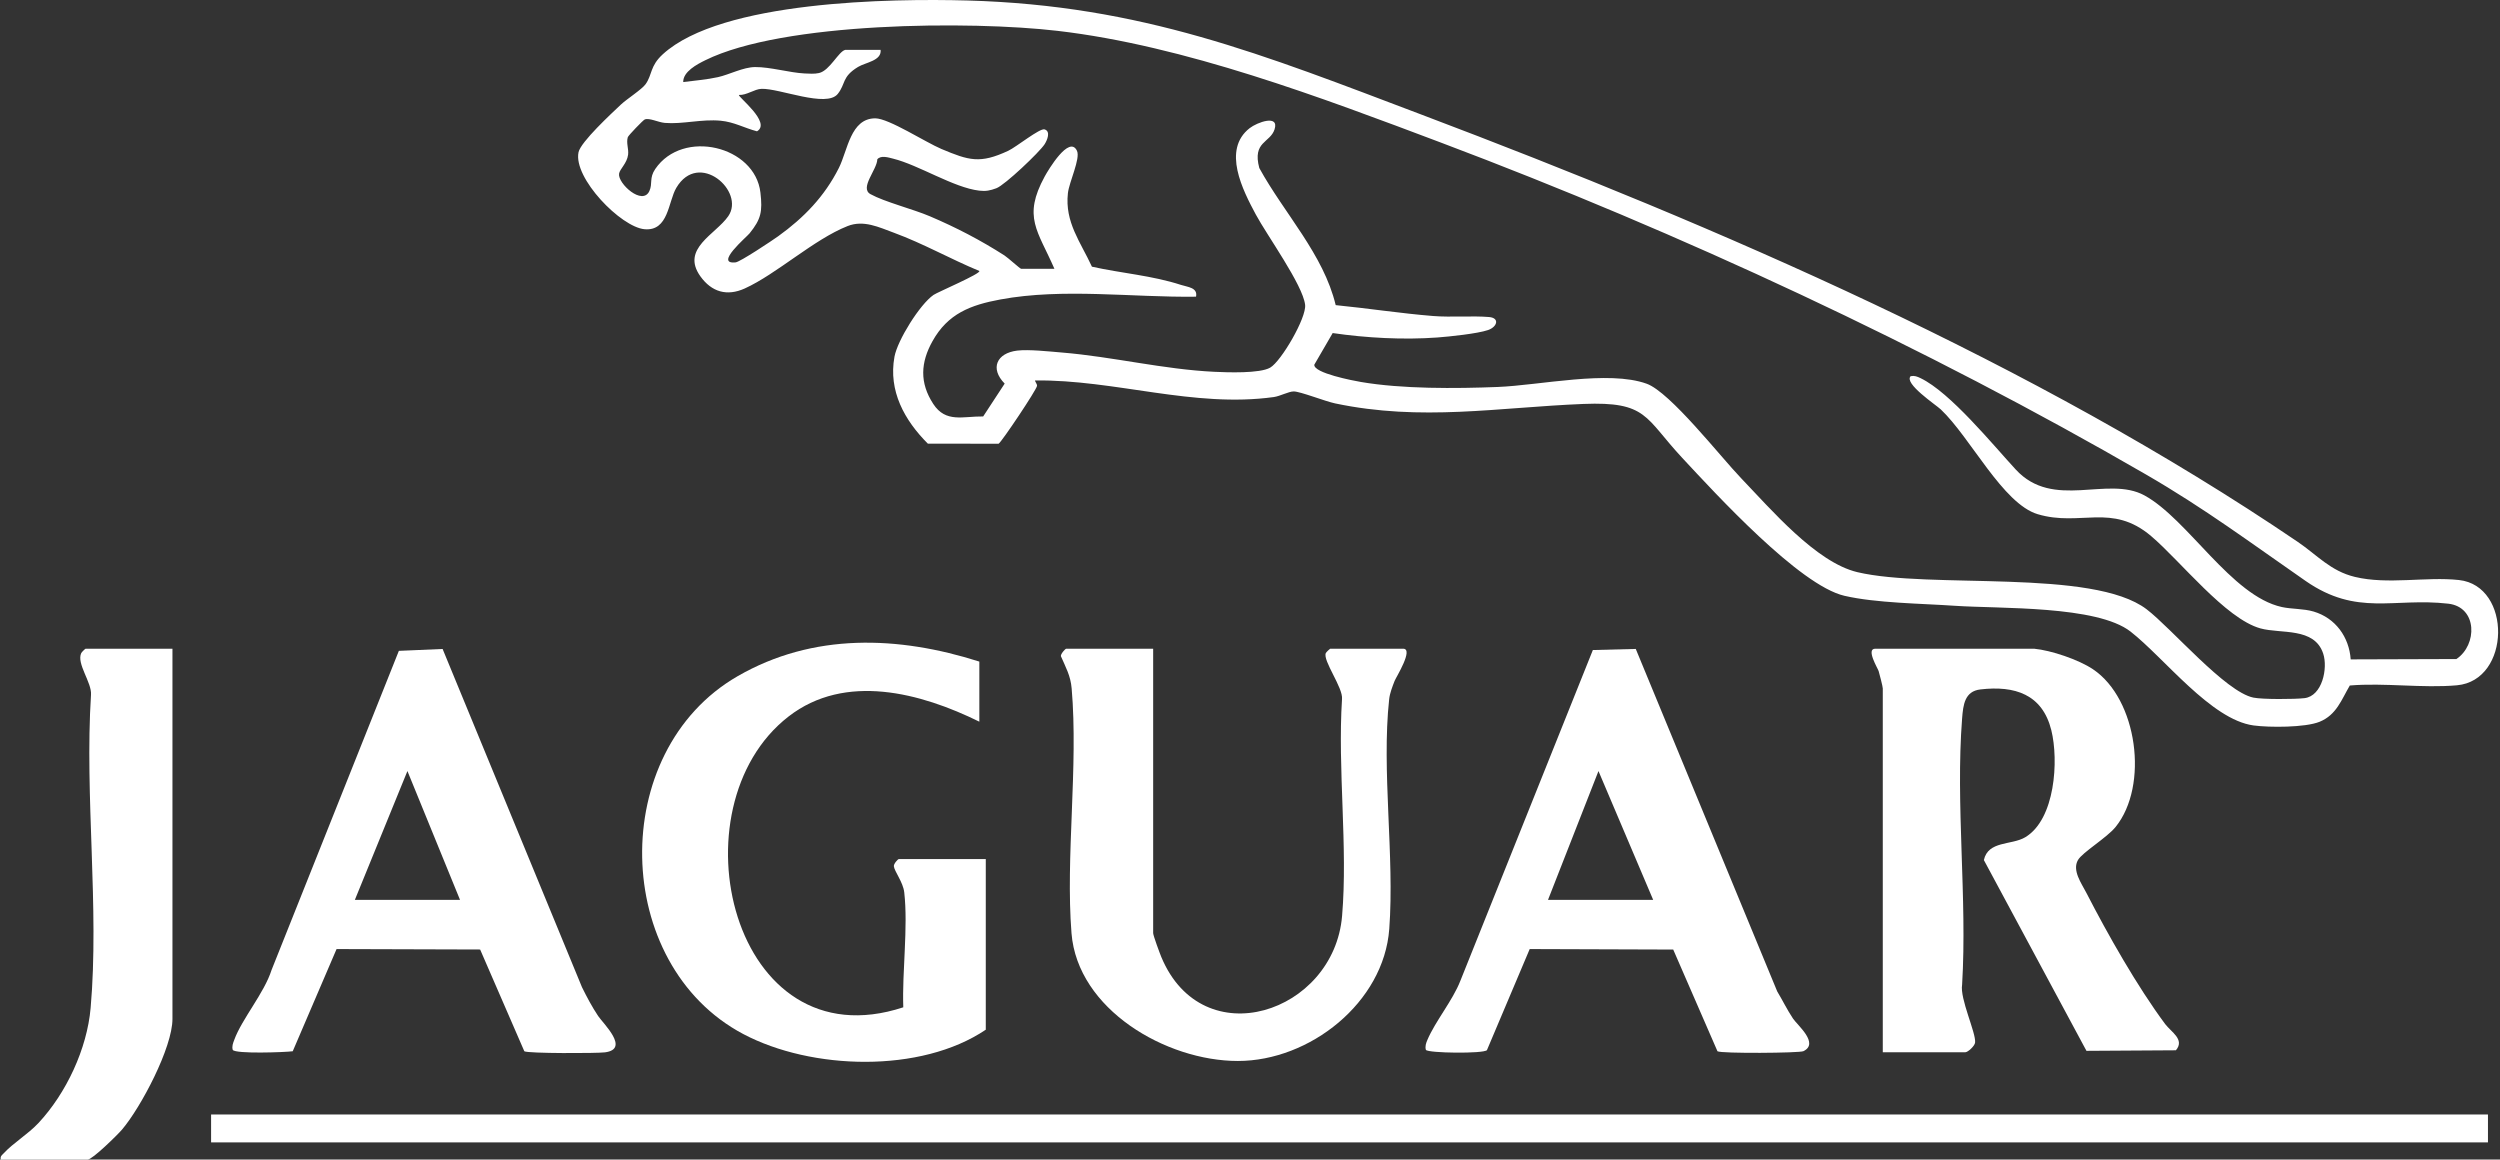 <svg xmlns="http://www.w3.org/2000/svg" width="1009" height="468" viewBox="0 0 1009 468" fill="none"><rect x="0" y="0" width="1009" height="468" fill="#333333" stroke="none"/><g clip-path="url(#clip0_1_226)"><path d="M1004.14 449.808H85.197V461.069H1004.14V449.808Z" fill="white"></path><path d="M820.955 261.818C827.861 262.483 838.915 266.217 844.719 270.105C862.729 282.176 867.325 317.068 853.879 333.731C850.318 338.145 840.465 343.984 838.671 347.103C836.251 351.301 840.045 356.442 842.027 360.292C850.705 377.176 862.629 398.203 873.877 413.331C876.219 416.478 881.913 419.541 878.196 423.895L842.094 424.122L800.691 347.125C802.419 339.242 811.856 341.203 817.366 337.924C829.483 330.723 830.945 306.903 827.911 294.706C824.305 280.209 813.174 276.631 799.284 278.254C792.943 278.996 792.339 284.452 791.907 289.936C789.21 324.502 794.017 362.491 791.907 397.422C790.933 403.045 797.551 416.838 797.152 420.76C797.008 422.178 794.228 424.682 793.237 424.682H759.892V277.844C759.892 277.102 758.579 272.077 758.219 270.853C757.898 269.762 752.975 261.818 756.857 261.818H820.949H820.955Z" fill="white"></path><path d="M465.415 261.818V376.605C465.415 377.553 468.084 384.765 468.721 386.288C485.463 426.371 538.335 408.833 541.664 369.703C544.039 341.746 539.819 310.482 541.636 282.17C542.168 277.639 533.739 266.51 535.101 263.574C535.273 263.203 536.74 261.818 536.862 261.818H566.308C570.694 261.818 563.417 273.385 562.858 274.83C561.983 277.09 560.931 279.771 560.67 282.176C557.541 311.003 562.88 345.413 560.709 374.91C558.516 404.69 528.594 428.21 499.613 428.21C470.632 428.21 434.895 407.399 432.458 376.639C430.021 345.878 435.244 309.357 432.519 277.816C432.076 272.698 430.143 269.374 428.177 264.832C428.044 263.923 429.949 261.824 430.32 261.824H465.398L465.415 261.818Z" fill="white"></path><path d="M660.196 261.918L717.293 400.158C719.481 403.77 721.314 407.603 723.668 411.11C725.512 413.852 734.356 421.119 727.849 424.26C726.271 425.025 694.609 425.263 693.169 424.288L675.309 383.241L617.386 383.042L600.124 423.845C598.678 425.329 576.399 425.058 575.49 423.734C575.081 422.31 575.54 421.02 576.089 419.723C579.323 412.107 586.295 403.831 589.419 395.81L642.878 262.35L660.196 261.912V261.918ZM624.779 363.177H667.218L645.143 311.196L624.779 363.177Z" fill="white"></path><path d="M395.263 267.014V291.271C371.66 279.655 341.167 271.418 318.256 289.183C271.055 325.776 295.312 429.324 364.566 406.546C364.062 391.983 366.559 374.379 364.953 360.142C364.482 355.993 360.938 351.656 360.761 349.59C360.678 348.587 362.411 346.715 362.782 346.715H397.861V415.586C371.61 433.284 327.499 431.894 299.975 417.336C246.909 389.268 245.02 303.319 297.676 272.93C328.202 255.315 362.533 256.595 395.263 267.014Z" fill="white"></path><path d="M178.636 261.924L234.88 398.414C236.841 402.397 238.951 406.38 241.415 410.069C243.442 413.11 254.38 423.408 244.168 424.726C240.867 425.153 212.961 425.203 211.615 424.289L193.782 383.22L135.837 383.042L118.148 424.289C114.742 424.726 95.082 425.408 93.941 423.74C93.515 422.311 94.052 421.031 94.534 419.719C97.635 411.221 106.662 400.779 109.603 391.484L160.98 262.683L178.641 261.924H178.636ZM143.225 363.178H185.663L164.436 311.191L143.225 363.178Z" fill="white"></path><path d="M69.602 261.818V411.26C69.602 422.826 56.875 446.922 49.26 455.885C47.482 457.979 37.292 468.005 35.393 468.005H0.314C0.01 466.604 0.796 466.238 1.588 465.379C5.398 461.258 11.307 457.757 15.483 453.293C26.737 441.25 35.132 423.319 36.578 406.823C40.122 366.374 34.13 321.345 36.727 280.414C37.121 275.49 30.774 267.818 32.795 263.574C32.984 263.176 34.39 261.824 34.529 261.824H69.607L69.602 261.818Z" fill="white"></path><path d="M417.781 153.54C417.521 153.75 418.617 154.952 418.551 155.717C418.412 157.273 404.301 178.323 403.05 179.082L374.495 179.071C365.058 169.648 358.479 157.783 361.01 143.962C362.223 137.343 371.25 122.83 376.782 119.024C378.444 117.883 396.044 110.399 395.258 109.363C383.7 104.583 372.607 98.279 360.849 93.958C354.735 91.715 348.577 88.674 342.081 91.244C328.463 96.639 313.377 110.637 300.573 116.432C293.401 119.678 287.198 117.85 282.668 111.513C274.699 100.362 288.799 94.64 293.921 87.261C300.899 77.213 282.003 60.489 272.954 75.817C269.665 81.384 269.847 93.415 260.106 92.513C250.591 91.632 231.363 71.917 233.484 61.47C234.332 57.299 246.842 45.755 250.602 42.198C252.895 40.027 259.07 36.083 260.566 33.972C263.346 30.045 262.26 26.688 267.527 21.88C291.18 0.282 359.781 -0.654 390.489 0.204C460.895 2.165 509.525 21.98 573.894 46.325C693.838 91.693 821.187 146.61 927.325 218.666C935.239 224.04 940.583 230.454 950.407 232.831C963.765 236.06 979.039 232.653 992.442 234.099C1013.87 236.414 1013.41 274.631 991.611 276.586C977.832 277.821 962.353 275.495 948.386 276.669C944.964 282.474 943.036 288.518 936.174 291.315C930.398 293.67 915.883 293.653 909.52 292.789C892.385 290.468 873.505 265.541 859.904 254.916C846.302 244.291 807.026 245.732 788.911 244.491C775.387 243.56 757.255 243.427 744.429 240.469C726.286 236.287 692.415 199.262 678.891 184.738C663.783 168.513 664.891 161.987 639.028 163.034C604.57 164.425 573.734 170.158 538.849 162.813C534.812 161.965 524.749 157.977 522.135 157.982C520.114 157.982 516.636 159.899 514.116 160.248C481.79 164.735 450.007 153.169 417.77 153.551L417.781 153.54ZM341.128 20.118H355.416C355.893 24.544 349.38 25.148 346.295 27.02C339.672 31.053 341.394 33.812 338.121 37.905C333.547 43.622 314.623 35.595 307.318 35.856C304.494 35.956 301.326 38.487 298.252 38.321C297.599 38.952 311.494 49.472 305.524 53C300.412 51.654 296.308 49.239 290.876 48.724C283.211 47.992 275.424 50.208 268.33 49.605C265.622 49.372 261.972 47.439 260.172 48.242C259.519 48.535 253.582 54.673 253.377 55.377C252.679 57.747 253.798 60.074 253.504 62.423C253.056 65.968 250.143 68.184 249.855 70.122C249.279 74.033 259.314 83.206 262.1 77.085C263.473 74.061 261.956 71.873 264.464 68.195C275.613 51.859 304.748 58.905 306.908 77.722C307.789 85.389 307.174 88.413 302.55 94.158C301.326 95.681 288.106 106.804 296.89 105.896C298.717 105.707 311.66 97.088 314.108 95.326C324.425 87.893 332.771 79.307 338.559 67.801C342.158 60.65 343.249 47.81 353.234 47.76C358.656 47.732 373.631 57.465 379.939 60.118C391.038 64.777 395.512 66.206 406.948 60.844C410.166 59.337 419.664 51.654 421.569 52.214C424.194 52.983 422.621 56.628 421.619 58.196C419.559 61.414 405.536 74.709 402.152 75.966C399.649 76.897 397.932 77.263 395.23 76.947C384.874 75.728 370.779 66.577 360.445 64.029C358.612 63.575 355.538 62.556 354.087 64.289C353.999 68.472 346.827 75.872 351.318 78.354C357.006 81.5 368.459 84.37 375.298 87.289C385.954 91.831 395.645 96.867 405.398 103.098C406.804 103.996 411.706 108.488 412.138 108.488H425.562C418.866 93.055 412.664 87.682 421.647 71.219C423.064 68.616 431.571 54.335 434.661 60.855C436.14 63.979 431.504 73.44 431.006 77.972C429.716 89.704 436.068 97.576 440.703 107.635C452.549 110.277 465.076 111.208 476.656 114.991C479.354 115.872 483.474 116.044 482.721 119.744C457.101 120.104 429.062 116.171 403.731 120.869C391.697 123.101 382.575 126.574 376.367 137.681C371.56 146.283 371.067 154.448 376.666 163.029C381.739 170.801 388.717 167.959 396.808 168.081L405.486 154.825C399.433 148.665 402.296 142.522 410.504 141.508C415.161 140.932 423.585 141.868 428.586 142.278C449.082 143.968 469.535 149.075 490.097 150.061C495.342 150.31 508.445 150.798 512.649 148.377C517.096 145.812 527.352 128.225 526.743 123.012C525.802 114.93 511.331 94.955 506.828 86.547C501.639 76.853 493.143 60.473 504.358 51.726C507.365 49.377 516.387 46.048 514.41 52.219C512.654 57.697 505.383 57.06 508.251 67.807C518.264 86.092 534.175 102.633 539.087 123.151C552.191 124.442 565.305 126.491 578.441 127.544C585.63 128.12 594.363 127.394 600.987 127.953C605.334 128.319 604.326 131.92 600.555 133.216C596.329 134.667 584.987 135.847 580.158 136.207C566.407 137.221 551.449 136.401 537.869 134.423L530.454 147.192C530.121 150.582 546.198 153.64 549.239 154.16C565.881 157.013 587.435 156.852 604.454 156.182C621.555 155.512 649.146 149.308 664.592 154.869C674.101 158.293 694.365 184.311 702.699 192.986C714.728 205.499 732.96 226.986 749.646 230.925C778.942 237.844 844.608 229.352 866.345 245.881C876.374 253.509 898.139 279.256 909.486 281.56C913.158 282.308 926.134 282.242 930.094 281.771C937.254 280.918 939.597 269.717 937.642 263.796C934.087 253.033 920.596 255.913 912.311 253.62C898.205 249.715 880.04 226.399 868.167 216.34C852.261 202.868 839.646 212.684 822.411 207.527C808.311 203.306 795.302 176.578 783.29 165.228C781.34 163.389 768.254 154.731 771.156 151.817C772.74 151.535 773.742 151.961 775.116 152.615C787.117 158.337 804.324 179.514 813.572 189.518C828.752 205.948 850.583 191.811 865.503 199.949C883.014 209.504 900.565 240.514 920.939 244.995C924.988 245.887 929.678 245.599 933.821 246.834C942.599 249.454 948.104 257.093 948.74 266.128L991.4 265.989C999.901 260.334 999.968 245.001 988.116 243.643C966.075 241.123 951.354 248.895 930.576 234.492C908.429 219.137 889.926 205.283 866.145 191.518C776.976 139.885 678.16 93.953 581.698 57.603C533.433 39.418 478.119 18.429 426.769 12.446C391.78 8.369 316.079 8.801 284.678 24.301C281.356 25.94 275.657 28.898 275.751 33.119C280.425 32.499 285.16 32.161 289.779 31.131C294.398 30.1 299.93 27.104 304.765 27.065C310.879 27.015 318.638 29.336 324.691 29.646C326.574 29.74 328.739 29.895 330.567 29.474C334.898 28.477 338.448 20.739 341.139 20.13L341.128 20.118Z" fill="white"></path></g><defs><clipPath id="clip0_1_226"><rect width="1008" height="468" fill="white" transform="translate(0.248)"></rect></clipPath></defs></svg>